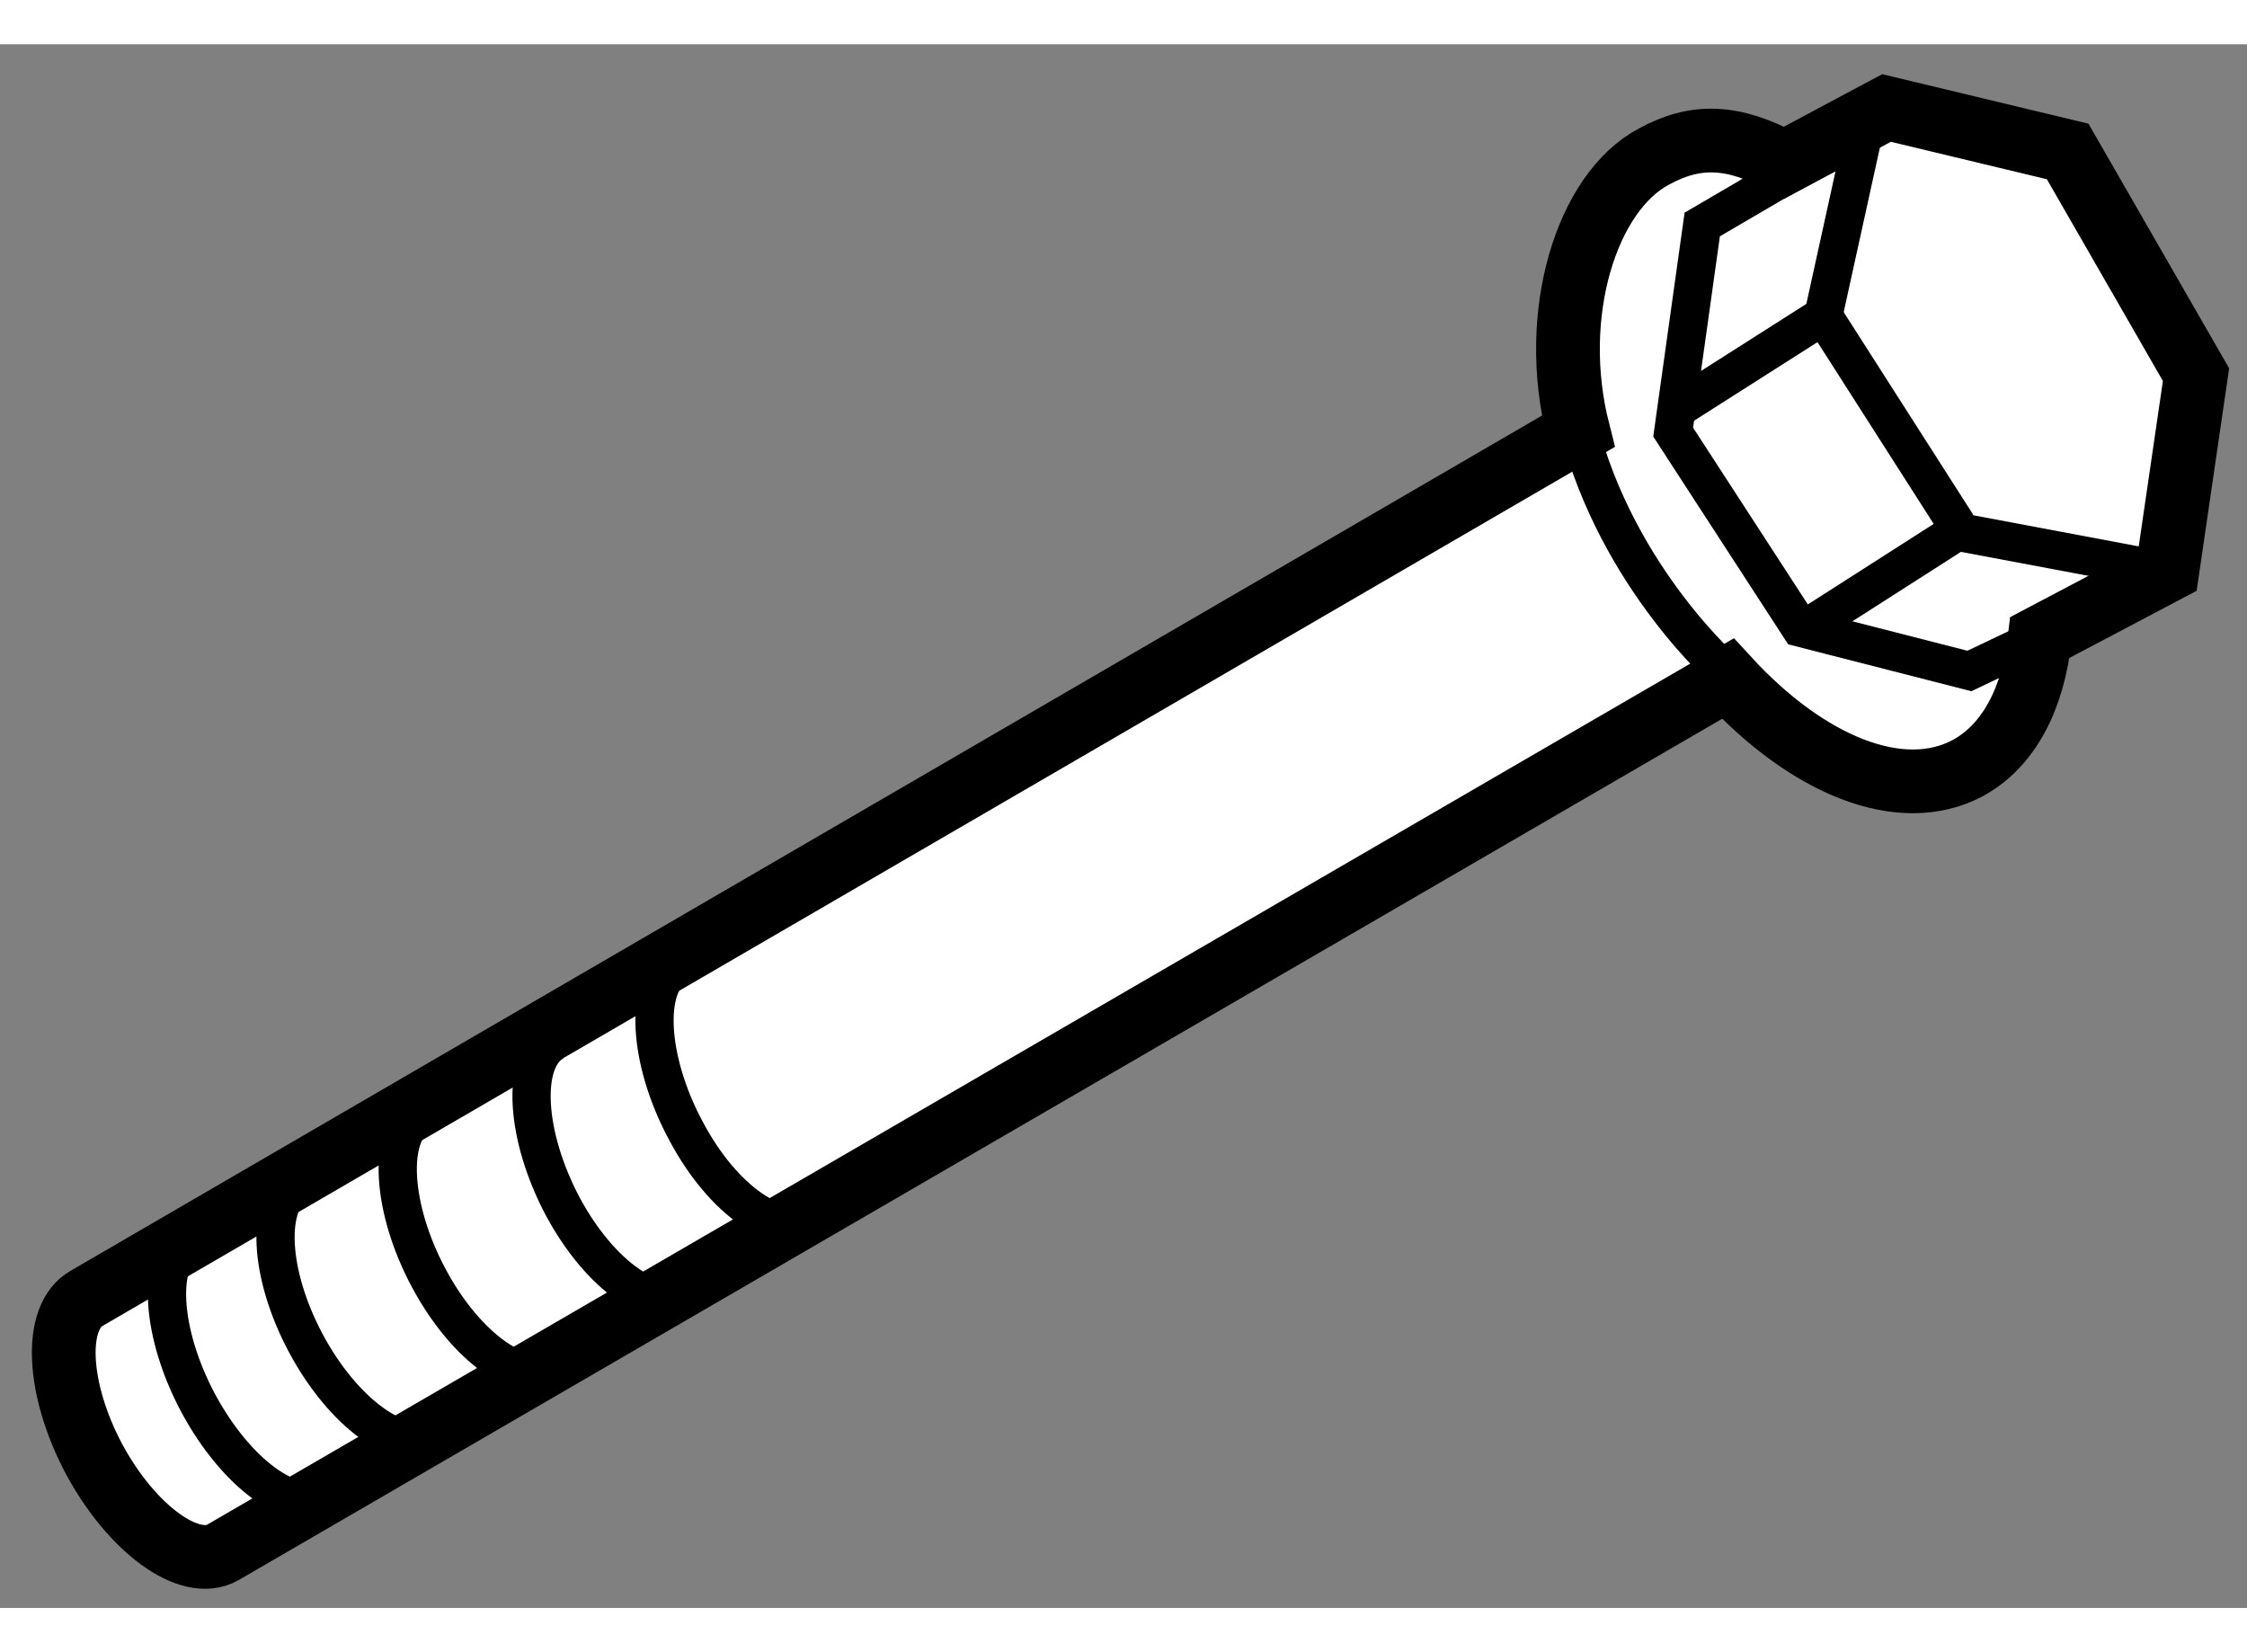 <?xml version="1.0" encoding="utf-8"?>
<!-- Generator: Adobe Illustrator 15.1.0, SVG Export Plug-In . SVG Version: 6.00 Build 0)  -->
<!DOCTYPE svg PUBLIC "-//W3C//DTD SVG 1.1//EN" "http://www.w3.org/Graphics/SVG/1.1/DTD/svg11.dtd">
<svg version="1.1" xmlns="http://www.w3.org/2000/svg" xmlns:xlink="http://www.w3.org/1999/xlink" x="0px" y="0px" width="244.8px"
	 height="180px" viewBox="206.986 161.715 17.629 12.268" enable-background="new 0 0 244.8 180" xml:space="preserve">
	
<rect x="206.986" y="161.715" width="17.629" height="12.268" fill="#808080" stroke="none"/>
	
<g><path fill="#FFFFFF" stroke="#000000" stroke-width="0.5" d="M219.368,164.752c-0.234-0.919,0.066-1.879,0.596-2.157
			c0.32-0.174,0.612-0.173,1.02,0.049l0.803-0.429l1.421,0.341l1.007,1.751l-0.224,1.534l-1.001,0.528
			c-0.052,0.476-0.242,0.85-0.568,1.026c-0.525,0.278-1.256-0.024-1.88-0.703l-11.809,6.856c-0.259,0.146-0.712-0.183-1.009-0.733
			c-0.292-0.55-0.32-1.116-0.057-1.262L219.368,164.752z"></path><path fill="none" stroke="#000000" stroke-width="0.3" d="M220.541,166.654c0,0-0.864-0.743-1.172-1.943"></path><polyline fill="none" stroke="#000000" stroke-width="0.3" points="221.095,162.688 220.341,163.129 220.113,164.758 
			221.109,166.292 222.437,166.632 222.989,166.369 		"></polyline><polyline fill="none" stroke="#000000" stroke-width="0.3" points="220.113,164.595 221.291,163.845 221.629,162.308 		"></polyline><polyline fill="none" stroke="#000000" stroke-width="0.3" points="221.163,166.292 222.34,165.539 223.978,165.847 		"></polyline><line fill="none" stroke="#000000" stroke-width="0.3" x1="221.291" y1="163.845" x2="222.34" y2="165.486"></line><path fill="none" stroke="#000000" stroke-width="0.3" d="M209.543,173.107c-0.26,0.147-0.705-0.18-1.001-0.729
			c-0.293-0.548-0.332-1.129-0.074-1.275"></path><path fill="none" stroke="#000000" stroke-width="0.3" d="M210.39,172.638c-0.258,0.143-0.711-0.183-1.004-0.731
			s-0.319-1.111-0.061-1.256"></path><path fill="none" stroke="#000000" stroke-width="0.3" d="M211.347,172.11c-0.262,0.146-0.709-0.174-0.997-0.715
			c-0.29-0.54-0.331-1.132-0.069-1.278"></path><path fill="none" stroke="#000000" stroke-width="0.3" d="M212.396,171.532c-0.263,0.146-0.699-0.148-0.995-0.699
			c-0.293-0.552-0.331-1.146-0.07-1.292"></path><path fill="none" stroke="#000000" stroke-width="0.3" d="M213.361,170.94c-0.262,0.145-0.703-0.149-0.995-0.703
			c-0.295-0.55-0.33-1.144-0.07-1.291"></path></g>


</svg>